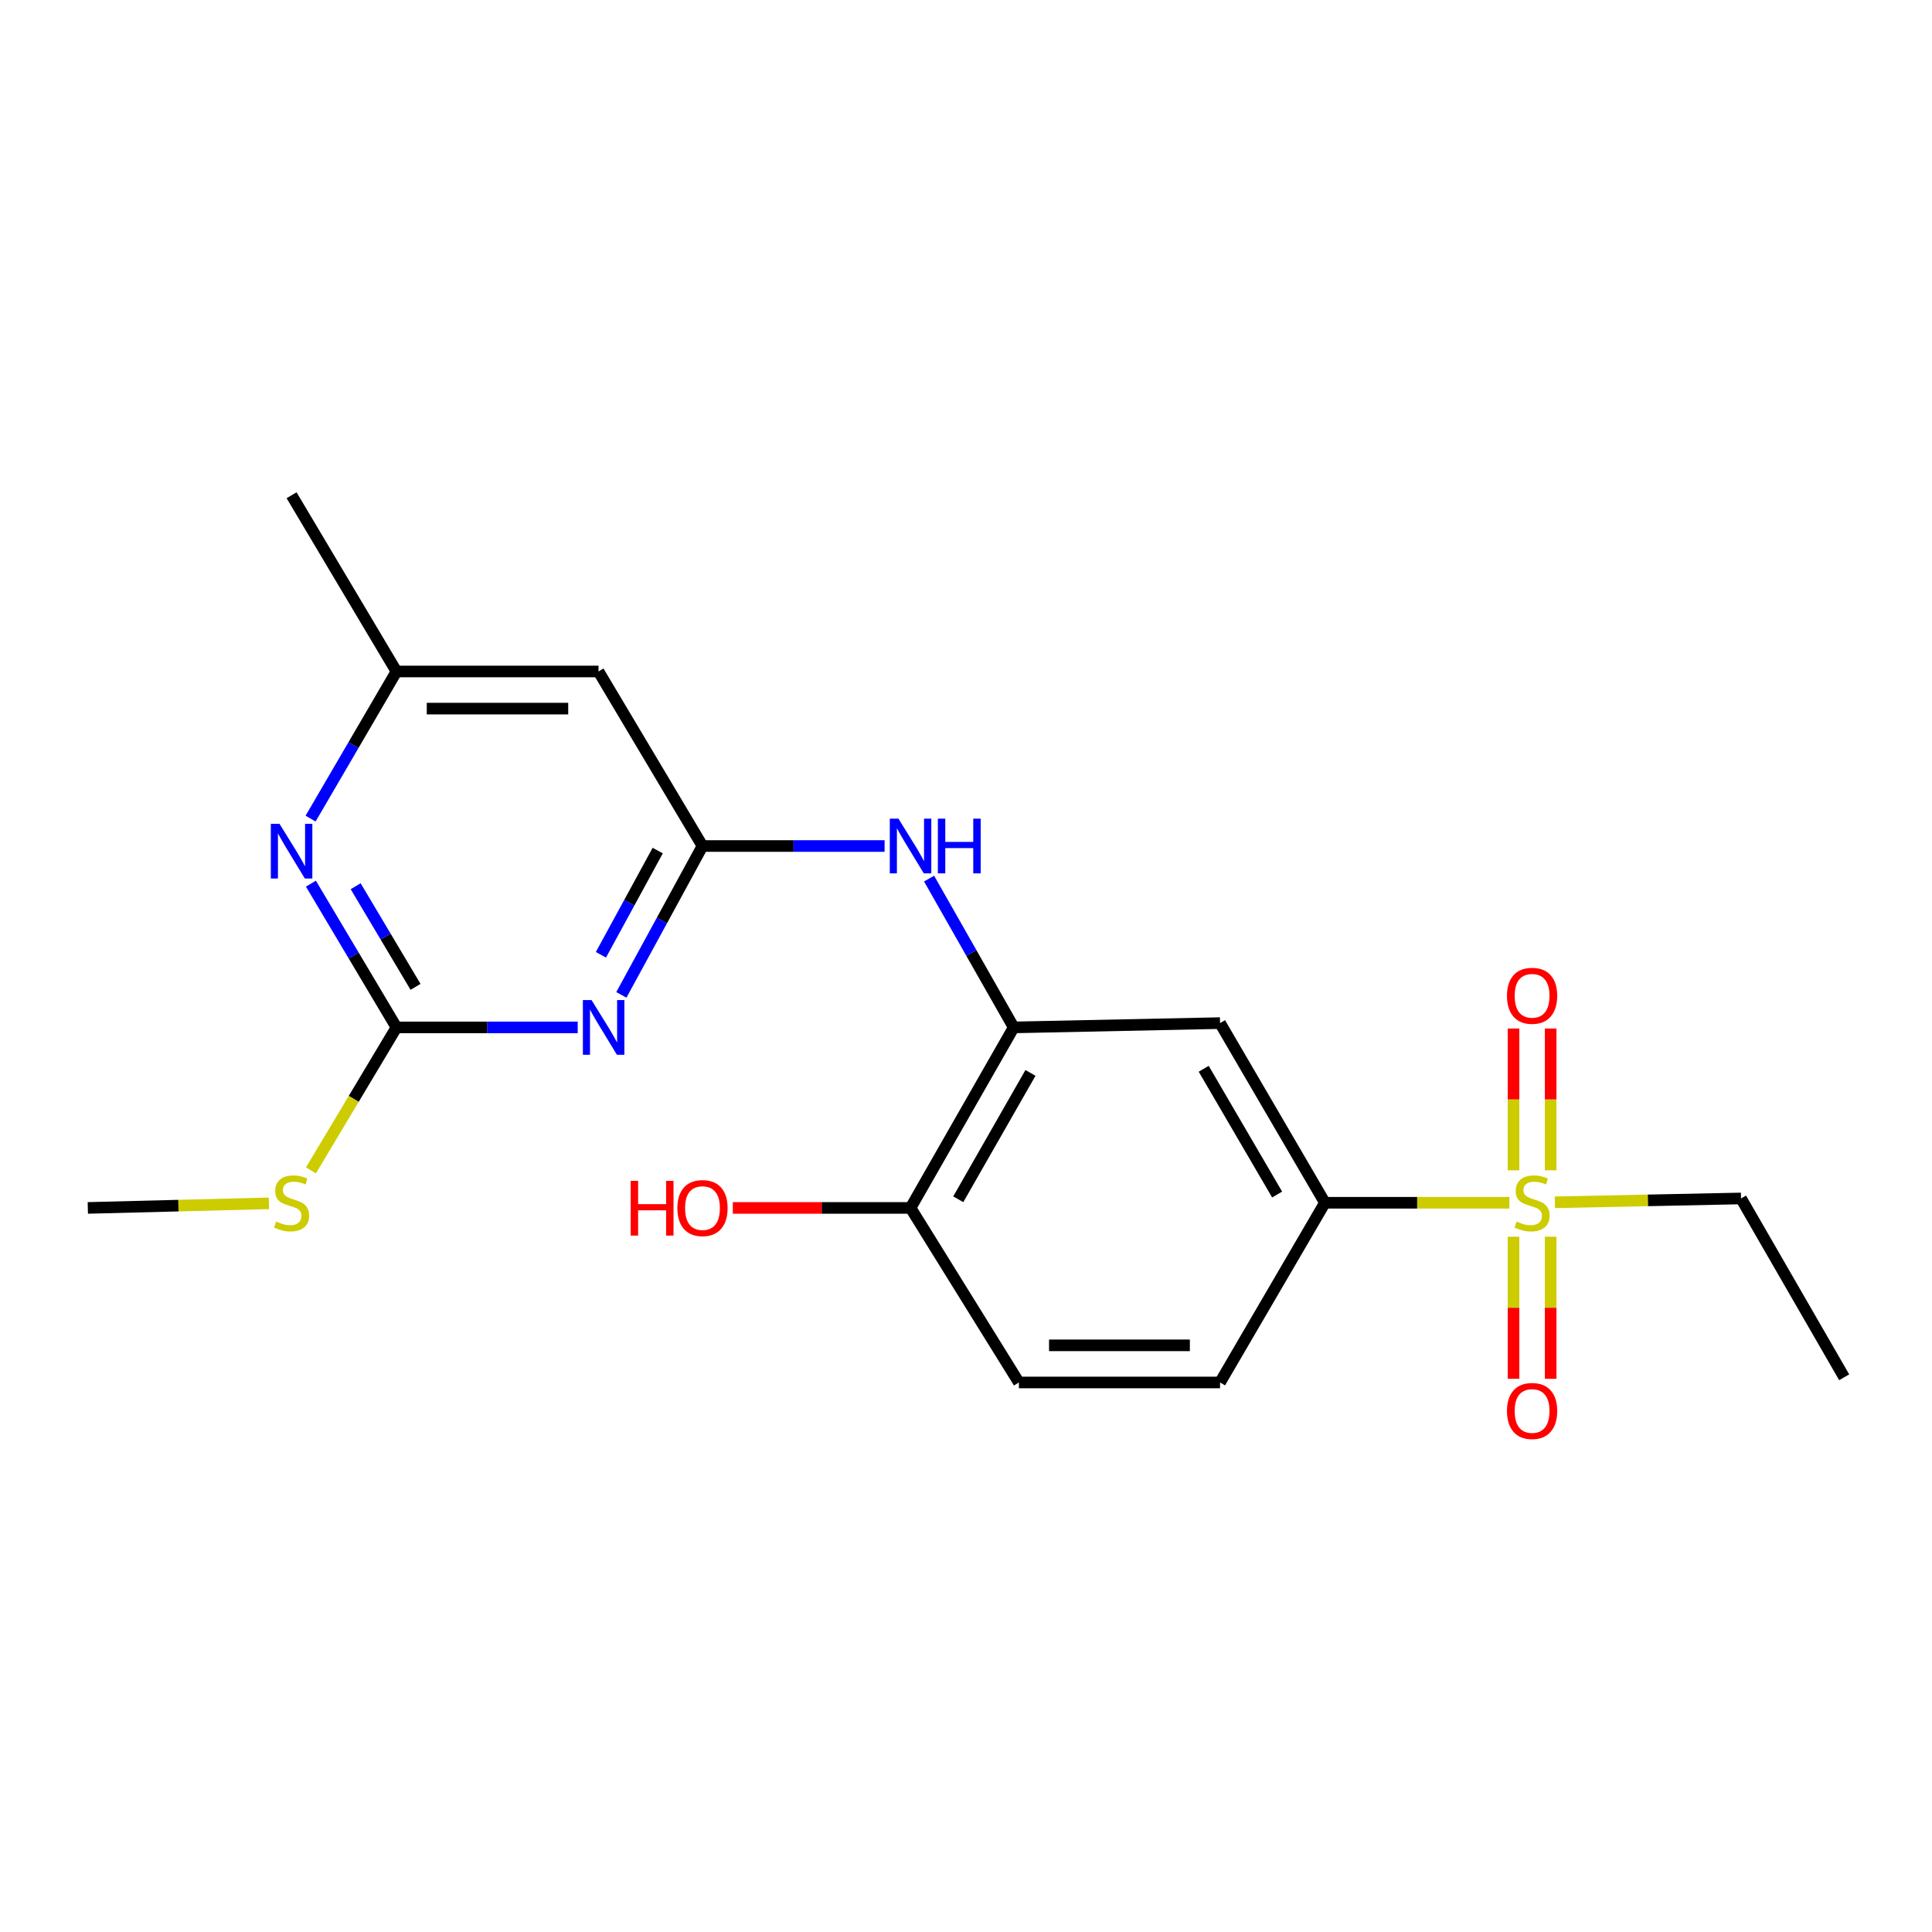 <?xml version='1.0' encoding='iso-8859-1'?>
<svg version='1.1' baseProfile='full'
              xmlns='http://www.w3.org/2000/svg'
                      xmlns:rdkit='http://www.rdkit.org/xml'
                      xmlns:xlink='http://www.w3.org/1999/xlink'
                  xml:space='preserve'
width='1000px' height='1000px' viewBox='0 0 1000 1000'>
<!-- END OF HEADER -->
<rect style='opacity:1.0;fill:#FFFFFF;stroke:none' width='1000' height='1000' x='0' y='0'> </rect>
<path class='bond-3' d='M 781.246,622.549 L 733.512,622.549' style='fill:none;fill-rule:evenodd;stroke:#CCCC00;stroke-width:6px;stroke-linecap:butt;stroke-linejoin:miter;stroke-opacity:1' />
<path class='bond-3' d='M 733.512,622.549 L 685.778,622.549' style='fill:none;fill-rule:evenodd;stroke:#000000;stroke-width:6px;stroke-linecap:butt;stroke-linejoin:miter;stroke-opacity:1' />
<path class='bond-9' d='M 783.397,640.122 L 783.397,676.893' style='fill:none;fill-rule:evenodd;stroke:#CCCC00;stroke-width:6px;stroke-linecap:butt;stroke-linejoin:miter;stroke-opacity:1' />
<path class='bond-9' d='M 783.397,676.893 L 783.397,713.665' style='fill:none;fill-rule:evenodd;stroke:#FF0000;stroke-width:6px;stroke-linecap:butt;stroke-linejoin:miter;stroke-opacity:1' />
<path class='bond-9' d='M 802.617,640.122 L 802.617,676.893' style='fill:none;fill-rule:evenodd;stroke:#CCCC00;stroke-width:6px;stroke-linecap:butt;stroke-linejoin:miter;stroke-opacity:1' />
<path class='bond-9' d='M 802.617,676.893 L 802.617,713.665' style='fill:none;fill-rule:evenodd;stroke:#FF0000;stroke-width:6px;stroke-linecap:butt;stroke-linejoin:miter;stroke-opacity:1' />
<path class='bond-10' d='M 802.617,605.749 L 802.617,569.055' style='fill:none;fill-rule:evenodd;stroke:#CCCC00;stroke-width:6px;stroke-linecap:butt;stroke-linejoin:miter;stroke-opacity:1' />
<path class='bond-10' d='M 802.617,569.055 L 802.617,532.361' style='fill:none;fill-rule:evenodd;stroke:#FF0000;stroke-width:6px;stroke-linecap:butt;stroke-linejoin:miter;stroke-opacity:1' />
<path class='bond-10' d='M 783.397,605.749 L 783.397,569.055' style='fill:none;fill-rule:evenodd;stroke:#CCCC00;stroke-width:6px;stroke-linecap:butt;stroke-linejoin:miter;stroke-opacity:1' />
<path class='bond-10' d='M 783.397,569.055 L 783.397,532.361' style='fill:none;fill-rule:evenodd;stroke:#FF0000;stroke-width:6px;stroke-linecap:butt;stroke-linejoin:miter;stroke-opacity:1' />
<path class='bond-16' d='M 804.791,622.306 L 852.973,621.312' style='fill:none;fill-rule:evenodd;stroke:#CCCC00;stroke-width:6px;stroke-linecap:butt;stroke-linejoin:miter;stroke-opacity:1' />
<path class='bond-16' d='M 852.973,621.312 L 901.155,620.318' style='fill:none;fill-rule:evenodd;stroke:#000000;stroke-width:6px;stroke-linecap:butt;stroke-linejoin:miter;stroke-opacity:1' />
<path class='bond-0' d='M 321.613,514.952 L 342.611,476.423' style='fill:none;fill-rule:evenodd;stroke:#0000FF;stroke-width:6px;stroke-linecap:butt;stroke-linejoin:miter;stroke-opacity:1' />
<path class='bond-0' d='M 342.611,476.423 L 363.609,437.893' style='fill:none;fill-rule:evenodd;stroke:#000000;stroke-width:6px;stroke-linecap:butt;stroke-linejoin:miter;stroke-opacity:1' />
<path class='bond-0' d='M 311.035,494.196 L 325.734,467.225' style='fill:none;fill-rule:evenodd;stroke:#0000FF;stroke-width:6px;stroke-linecap:butt;stroke-linejoin:miter;stroke-opacity:1' />
<path class='bond-0' d='M 325.734,467.225 L 340.432,440.254' style='fill:none;fill-rule:evenodd;stroke:#000000;stroke-width:6px;stroke-linecap:butt;stroke-linejoin:miter;stroke-opacity:1' />
<path class='bond-2' d='M 299.018,531.785 L 252.114,531.785' style='fill:none;fill-rule:evenodd;stroke:#0000FF;stroke-width:6px;stroke-linecap:butt;stroke-linejoin:miter;stroke-opacity:1' />
<path class='bond-2' d='M 252.114,531.785 L 205.21,531.785' style='fill:none;fill-rule:evenodd;stroke:#000000;stroke-width:6px;stroke-linecap:butt;stroke-linejoin:miter;stroke-opacity:1' />
<path class='bond-1' d='M 363.609,437.893 L 410.737,437.893' style='fill:none;fill-rule:evenodd;stroke:#000000;stroke-width:6px;stroke-linecap:butt;stroke-linejoin:miter;stroke-opacity:1' />
<path class='bond-1' d='M 410.737,437.893 L 457.865,437.893' style='fill:none;fill-rule:evenodd;stroke:#0000FF;stroke-width:6px;stroke-linecap:butt;stroke-linejoin:miter;stroke-opacity:1' />
<path class='bond-8' d='M 363.609,437.893 L 309.791,347.556' style='fill:none;fill-rule:evenodd;stroke:#000000;stroke-width:6px;stroke-linecap:butt;stroke-linejoin:miter;stroke-opacity:1' />
<path class='bond-14' d='M 205.21,531.785 L 183.079,568.785' style='fill:none;fill-rule:evenodd;stroke:#000000;stroke-width:6px;stroke-linecap:butt;stroke-linejoin:miter;stroke-opacity:1' />
<path class='bond-14' d='M 183.079,568.785 L 160.949,605.785' style='fill:none;fill-rule:evenodd;stroke:#CCCC00;stroke-width:6px;stroke-linecap:butt;stroke-linejoin:miter;stroke-opacity:1' />
<path class='bond-22' d='M 205.21,531.785 L 183.069,494.581' style='fill:none;fill-rule:evenodd;stroke:#000000;stroke-width:6px;stroke-linecap:butt;stroke-linejoin:miter;stroke-opacity:1' />
<path class='bond-22' d='M 183.069,494.581 L 160.928,457.376' style='fill:none;fill-rule:evenodd;stroke:#0000FF;stroke-width:6px;stroke-linecap:butt;stroke-linejoin:miter;stroke-opacity:1' />
<path class='bond-22' d='M 215.084,510.795 L 199.586,484.751' style='fill:none;fill-rule:evenodd;stroke:#000000;stroke-width:6px;stroke-linecap:butt;stroke-linejoin:miter;stroke-opacity:1' />
<path class='bond-22' d='M 199.586,484.751 L 184.087,458.708' style='fill:none;fill-rule:evenodd;stroke:#0000FF;stroke-width:6px;stroke-linecap:butt;stroke-linejoin:miter;stroke-opacity:1' />
<path class='bond-7' d='M 685.778,622.549 L 631.49,529.554' style='fill:none;fill-rule:evenodd;stroke:#000000;stroke-width:6px;stroke-linecap:butt;stroke-linejoin:miter;stroke-opacity:1' />
<path class='bond-7' d='M 661.035,618.29 L 623.034,553.193' style='fill:none;fill-rule:evenodd;stroke:#000000;stroke-width:6px;stroke-linecap:butt;stroke-linejoin:miter;stroke-opacity:1' />
<path class='bond-13' d='M 685.778,622.549 L 631.49,715.566' style='fill:none;fill-rule:evenodd;stroke:#000000;stroke-width:6px;stroke-linecap:butt;stroke-linejoin:miter;stroke-opacity:1' />
<path class='bond-4' d='M 524.688,531.785 L 631.49,529.554' style='fill:none;fill-rule:evenodd;stroke:#000000;stroke-width:6px;stroke-linecap:butt;stroke-linejoin:miter;stroke-opacity:1' />
<path class='bond-6' d='M 524.688,531.785 L 502.786,493.269' style='fill:none;fill-rule:evenodd;stroke:#000000;stroke-width:6px;stroke-linecap:butt;stroke-linejoin:miter;stroke-opacity:1' />
<path class='bond-6' d='M 502.786,493.269 L 480.885,454.753' style='fill:none;fill-rule:evenodd;stroke:#0000FF;stroke-width:6px;stroke-linecap:butt;stroke-linejoin:miter;stroke-opacity:1' />
<path class='bond-21' d='M 524.688,531.785 L 471.297,625.219' style='fill:none;fill-rule:evenodd;stroke:#000000;stroke-width:6px;stroke-linecap:butt;stroke-linejoin:miter;stroke-opacity:1' />
<path class='bond-21' d='M 533.367,555.337 L 495.994,620.74' style='fill:none;fill-rule:evenodd;stroke:#000000;stroke-width:6px;stroke-linecap:butt;stroke-linejoin:miter;stroke-opacity:1' />
<path class='bond-5' d='M 160.759,423.71 L 182.984,385.633' style='fill:none;fill-rule:evenodd;stroke:#0000FF;stroke-width:6px;stroke-linecap:butt;stroke-linejoin:miter;stroke-opacity:1' />
<path class='bond-5' d='M 182.984,385.633 L 205.21,347.556' style='fill:none;fill-rule:evenodd;stroke:#000000;stroke-width:6px;stroke-linecap:butt;stroke-linejoin:miter;stroke-opacity:1' />
<path class='bond-11' d='M 309.791,347.556 L 205.21,347.556' style='fill:none;fill-rule:evenodd;stroke:#000000;stroke-width:6px;stroke-linecap:butt;stroke-linejoin:miter;stroke-opacity:1' />
<path class='bond-11' d='M 294.104,366.777 L 220.897,366.777' style='fill:none;fill-rule:evenodd;stroke:#000000;stroke-width:6px;stroke-linecap:butt;stroke-linejoin:miter;stroke-opacity:1' />
<path class='bond-18' d='M 205.21,347.556 L 150.922,256.344' style='fill:none;fill-rule:evenodd;stroke:#000000;stroke-width:6px;stroke-linecap:butt;stroke-linejoin:miter;stroke-opacity:1' />
<path class='bond-12' d='M 471.297,625.219 L 527.368,715.566' style='fill:none;fill-rule:evenodd;stroke:#000000;stroke-width:6px;stroke-linecap:butt;stroke-linejoin:miter;stroke-opacity:1' />
<path class='bond-17' d='M 471.297,625.219 L 425.299,625.219' style='fill:none;fill-rule:evenodd;stroke:#000000;stroke-width:6px;stroke-linecap:butt;stroke-linejoin:miter;stroke-opacity:1' />
<path class='bond-17' d='M 425.299,625.219 L 379.301,625.219' style='fill:none;fill-rule:evenodd;stroke:#FF0000;stroke-width:6px;stroke-linecap:butt;stroke-linejoin:miter;stroke-opacity:1' />
<path class='bond-15' d='M 631.49,715.566 L 527.368,715.566' style='fill:none;fill-rule:evenodd;stroke:#000000;stroke-width:6px;stroke-linecap:butt;stroke-linejoin:miter;stroke-opacity:1' />
<path class='bond-15' d='M 615.872,696.346 L 542.986,696.346' style='fill:none;fill-rule:evenodd;stroke:#000000;stroke-width:6px;stroke-linecap:butt;stroke-linejoin:miter;stroke-opacity:1' />
<path class='bond-19' d='M 139.205,622.846 L 92.33,624.032' style='fill:none;fill-rule:evenodd;stroke:#CCCC00;stroke-width:6px;stroke-linecap:butt;stroke-linejoin:miter;stroke-opacity:1' />
<path class='bond-19' d='M 92.33,624.032 L 45.455,625.219' style='fill:none;fill-rule:evenodd;stroke:#000000;stroke-width:6px;stroke-linecap:butt;stroke-linejoin:miter;stroke-opacity:1' />
<path class='bond-20' d='M 901.155,620.318 L 954.545,712.875' style='fill:none;fill-rule:evenodd;stroke:#000000;stroke-width:6px;stroke-linecap:butt;stroke-linejoin:miter;stroke-opacity:1' />
<path  class='atom-0' d='M 785.007 632.269
Q 785.327 632.389, 786.647 632.949
Q 787.967 633.509, 789.407 633.869
Q 790.887 634.189, 792.327 634.189
Q 795.007 634.189, 796.567 632.909
Q 798.127 631.589, 798.127 629.309
Q 798.127 627.749, 797.327 626.789
Q 796.567 625.829, 795.367 625.309
Q 794.167 624.789, 792.167 624.189
Q 789.647 623.429, 788.127 622.709
Q 786.647 621.989, 785.567 620.469
Q 784.527 618.949, 784.527 616.389
Q 784.527 612.829, 786.927 610.629
Q 789.367 608.429, 794.167 608.429
Q 797.447 608.429, 801.167 609.989
L 800.247 613.069
Q 796.847 611.669, 794.287 611.669
Q 791.527 611.669, 790.007 612.829
Q 788.487 613.949, 788.527 615.909
Q 788.527 617.429, 789.287 618.349
Q 790.087 619.269, 791.207 619.789
Q 792.367 620.309, 794.287 620.909
Q 796.847 621.709, 798.367 622.509
Q 799.887 623.309, 800.967 624.949
Q 802.087 626.549, 802.087 629.309
Q 802.087 633.229, 799.447 635.349
Q 796.847 637.429, 792.487 637.429
Q 789.967 637.429, 788.047 636.869
Q 786.167 636.349, 783.927 635.429
L 785.007 632.269
' fill='#CCCC00'/>
<path  class='atom-1' d='M 306.179 517.625
L 315.459 532.625
Q 316.379 534.105, 317.859 536.785
Q 319.339 539.465, 319.419 539.625
L 319.419 517.625
L 323.179 517.625
L 323.179 545.945
L 319.299 545.945
L 309.339 529.545
Q 308.179 527.625, 306.939 525.425
Q 305.739 523.225, 305.379 522.545
L 305.379 545.945
L 301.699 545.945
L 301.699 517.625
L 306.179 517.625
' fill='#0000FF'/>
<path  class='atom-6' d='M 144.662 426.402
L 153.942 441.402
Q 154.862 442.882, 156.342 445.562
Q 157.822 448.242, 157.902 448.402
L 157.902 426.402
L 161.662 426.402
L 161.662 454.722
L 157.782 454.722
L 147.822 438.322
Q 146.662 436.402, 145.422 434.202
Q 144.222 432.002, 143.862 431.322
L 143.862 454.722
L 140.182 454.722
L 140.182 426.402
L 144.662 426.402
' fill='#0000FF'/>
<path  class='atom-7' d='M 465.037 423.733
L 474.317 438.733
Q 475.237 440.213, 476.717 442.893
Q 478.197 445.573, 478.277 445.733
L 478.277 423.733
L 482.037 423.733
L 482.037 452.053
L 478.157 452.053
L 468.197 435.653
Q 467.037 433.733, 465.797 431.533
Q 464.597 429.333, 464.237 428.653
L 464.237 452.053
L 460.557 452.053
L 460.557 423.733
L 465.037 423.733
' fill='#0000FF'/>
<path  class='atom-7' d='M 485.437 423.733
L 489.277 423.733
L 489.277 435.773
L 503.757 435.773
L 503.757 423.733
L 507.597 423.733
L 507.597 452.053
L 503.757 452.053
L 503.757 438.973
L 489.277 438.973
L 489.277 452.053
L 485.437 452.053
L 485.437 423.733
' fill='#0000FF'/>
<path  class='atom-10' d='M 780.007 730.318
Q 780.007 723.518, 783.367 719.718
Q 786.727 715.918, 793.007 715.918
Q 799.287 715.918, 802.647 719.718
Q 806.007 723.518, 806.007 730.318
Q 806.007 737.198, 802.607 741.118
Q 799.207 744.998, 793.007 744.998
Q 786.767 744.998, 783.367 741.118
Q 780.007 737.238, 780.007 730.318
M 793.007 741.798
Q 797.327 741.798, 799.647 738.918
Q 802.007 735.998, 802.007 730.318
Q 802.007 724.758, 799.647 721.958
Q 797.327 719.118, 793.007 719.118
Q 788.687 719.118, 786.327 721.918
Q 784.007 724.718, 784.007 730.318
Q 784.007 736.038, 786.327 738.918
Q 788.687 741.798, 793.007 741.798
' fill='#FF0000'/>
<path  class='atom-11' d='M 780.007 515.421
Q 780.007 508.621, 783.367 504.821
Q 786.727 501.021, 793.007 501.021
Q 799.287 501.021, 802.647 504.821
Q 806.007 508.621, 806.007 515.421
Q 806.007 522.301, 802.607 526.221
Q 799.207 530.101, 793.007 530.101
Q 786.767 530.101, 783.367 526.221
Q 780.007 522.341, 780.007 515.421
M 793.007 526.901
Q 797.327 526.901, 799.647 524.021
Q 802.007 521.101, 802.007 515.421
Q 802.007 509.861, 799.647 507.061
Q 797.327 504.221, 793.007 504.221
Q 788.687 504.221, 786.327 507.021
Q 784.007 509.821, 784.007 515.421
Q 784.007 521.141, 786.327 524.021
Q 788.687 526.901, 793.007 526.901
' fill='#FF0000'/>
<path  class='atom-15' d='M 142.922 632.269
Q 143.242 632.389, 144.562 632.949
Q 145.882 633.509, 147.322 633.869
Q 148.802 634.189, 150.242 634.189
Q 152.922 634.189, 154.482 632.909
Q 156.042 631.589, 156.042 629.309
Q 156.042 627.749, 155.242 626.789
Q 154.482 625.829, 153.282 625.309
Q 152.082 624.789, 150.082 624.189
Q 147.562 623.429, 146.042 622.709
Q 144.562 621.989, 143.482 620.469
Q 142.442 618.949, 142.442 616.389
Q 142.442 612.829, 144.842 610.629
Q 147.282 608.429, 152.082 608.429
Q 155.362 608.429, 159.082 609.989
L 158.162 613.069
Q 154.762 611.669, 152.202 611.669
Q 149.442 611.669, 147.922 612.829
Q 146.402 613.949, 146.442 615.909
Q 146.442 617.429, 147.202 618.349
Q 148.002 619.269, 149.122 619.789
Q 150.282 620.309, 152.202 620.909
Q 154.762 621.709, 156.282 622.509
Q 157.802 623.309, 158.882 624.949
Q 160.002 626.549, 160.002 629.309
Q 160.002 633.229, 157.362 635.349
Q 154.762 637.429, 150.402 637.429
Q 147.882 637.429, 145.962 636.869
Q 144.082 636.349, 141.842 635.429
L 142.922 632.269
' fill='#CCCC00'/>
<path  class='atom-18' d='M 326.449 611.219
L 330.289 611.219
L 330.289 623.259
L 344.769 623.259
L 344.769 611.219
L 348.609 611.219
L 348.609 639.539
L 344.769 639.539
L 344.769 626.459
L 330.289 626.459
L 330.289 639.539
L 326.449 639.539
L 326.449 611.219
' fill='#FF0000'/>
<path  class='atom-18' d='M 350.609 625.299
Q 350.609 618.499, 353.969 614.699
Q 357.329 610.899, 363.609 610.899
Q 369.889 610.899, 373.249 614.699
Q 376.609 618.499, 376.609 625.299
Q 376.609 632.179, 373.209 636.099
Q 369.809 639.979, 363.609 639.979
Q 357.369 639.979, 353.969 636.099
Q 350.609 632.219, 350.609 625.299
M 363.609 636.779
Q 367.929 636.779, 370.249 633.899
Q 372.609 630.979, 372.609 625.299
Q 372.609 619.739, 370.249 616.939
Q 367.929 614.099, 363.609 614.099
Q 359.289 614.099, 356.929 616.899
Q 354.609 619.699, 354.609 625.299
Q 354.609 631.019, 356.929 633.899
Q 359.289 636.779, 363.609 636.779
' fill='#FF0000'/>
</svg>
